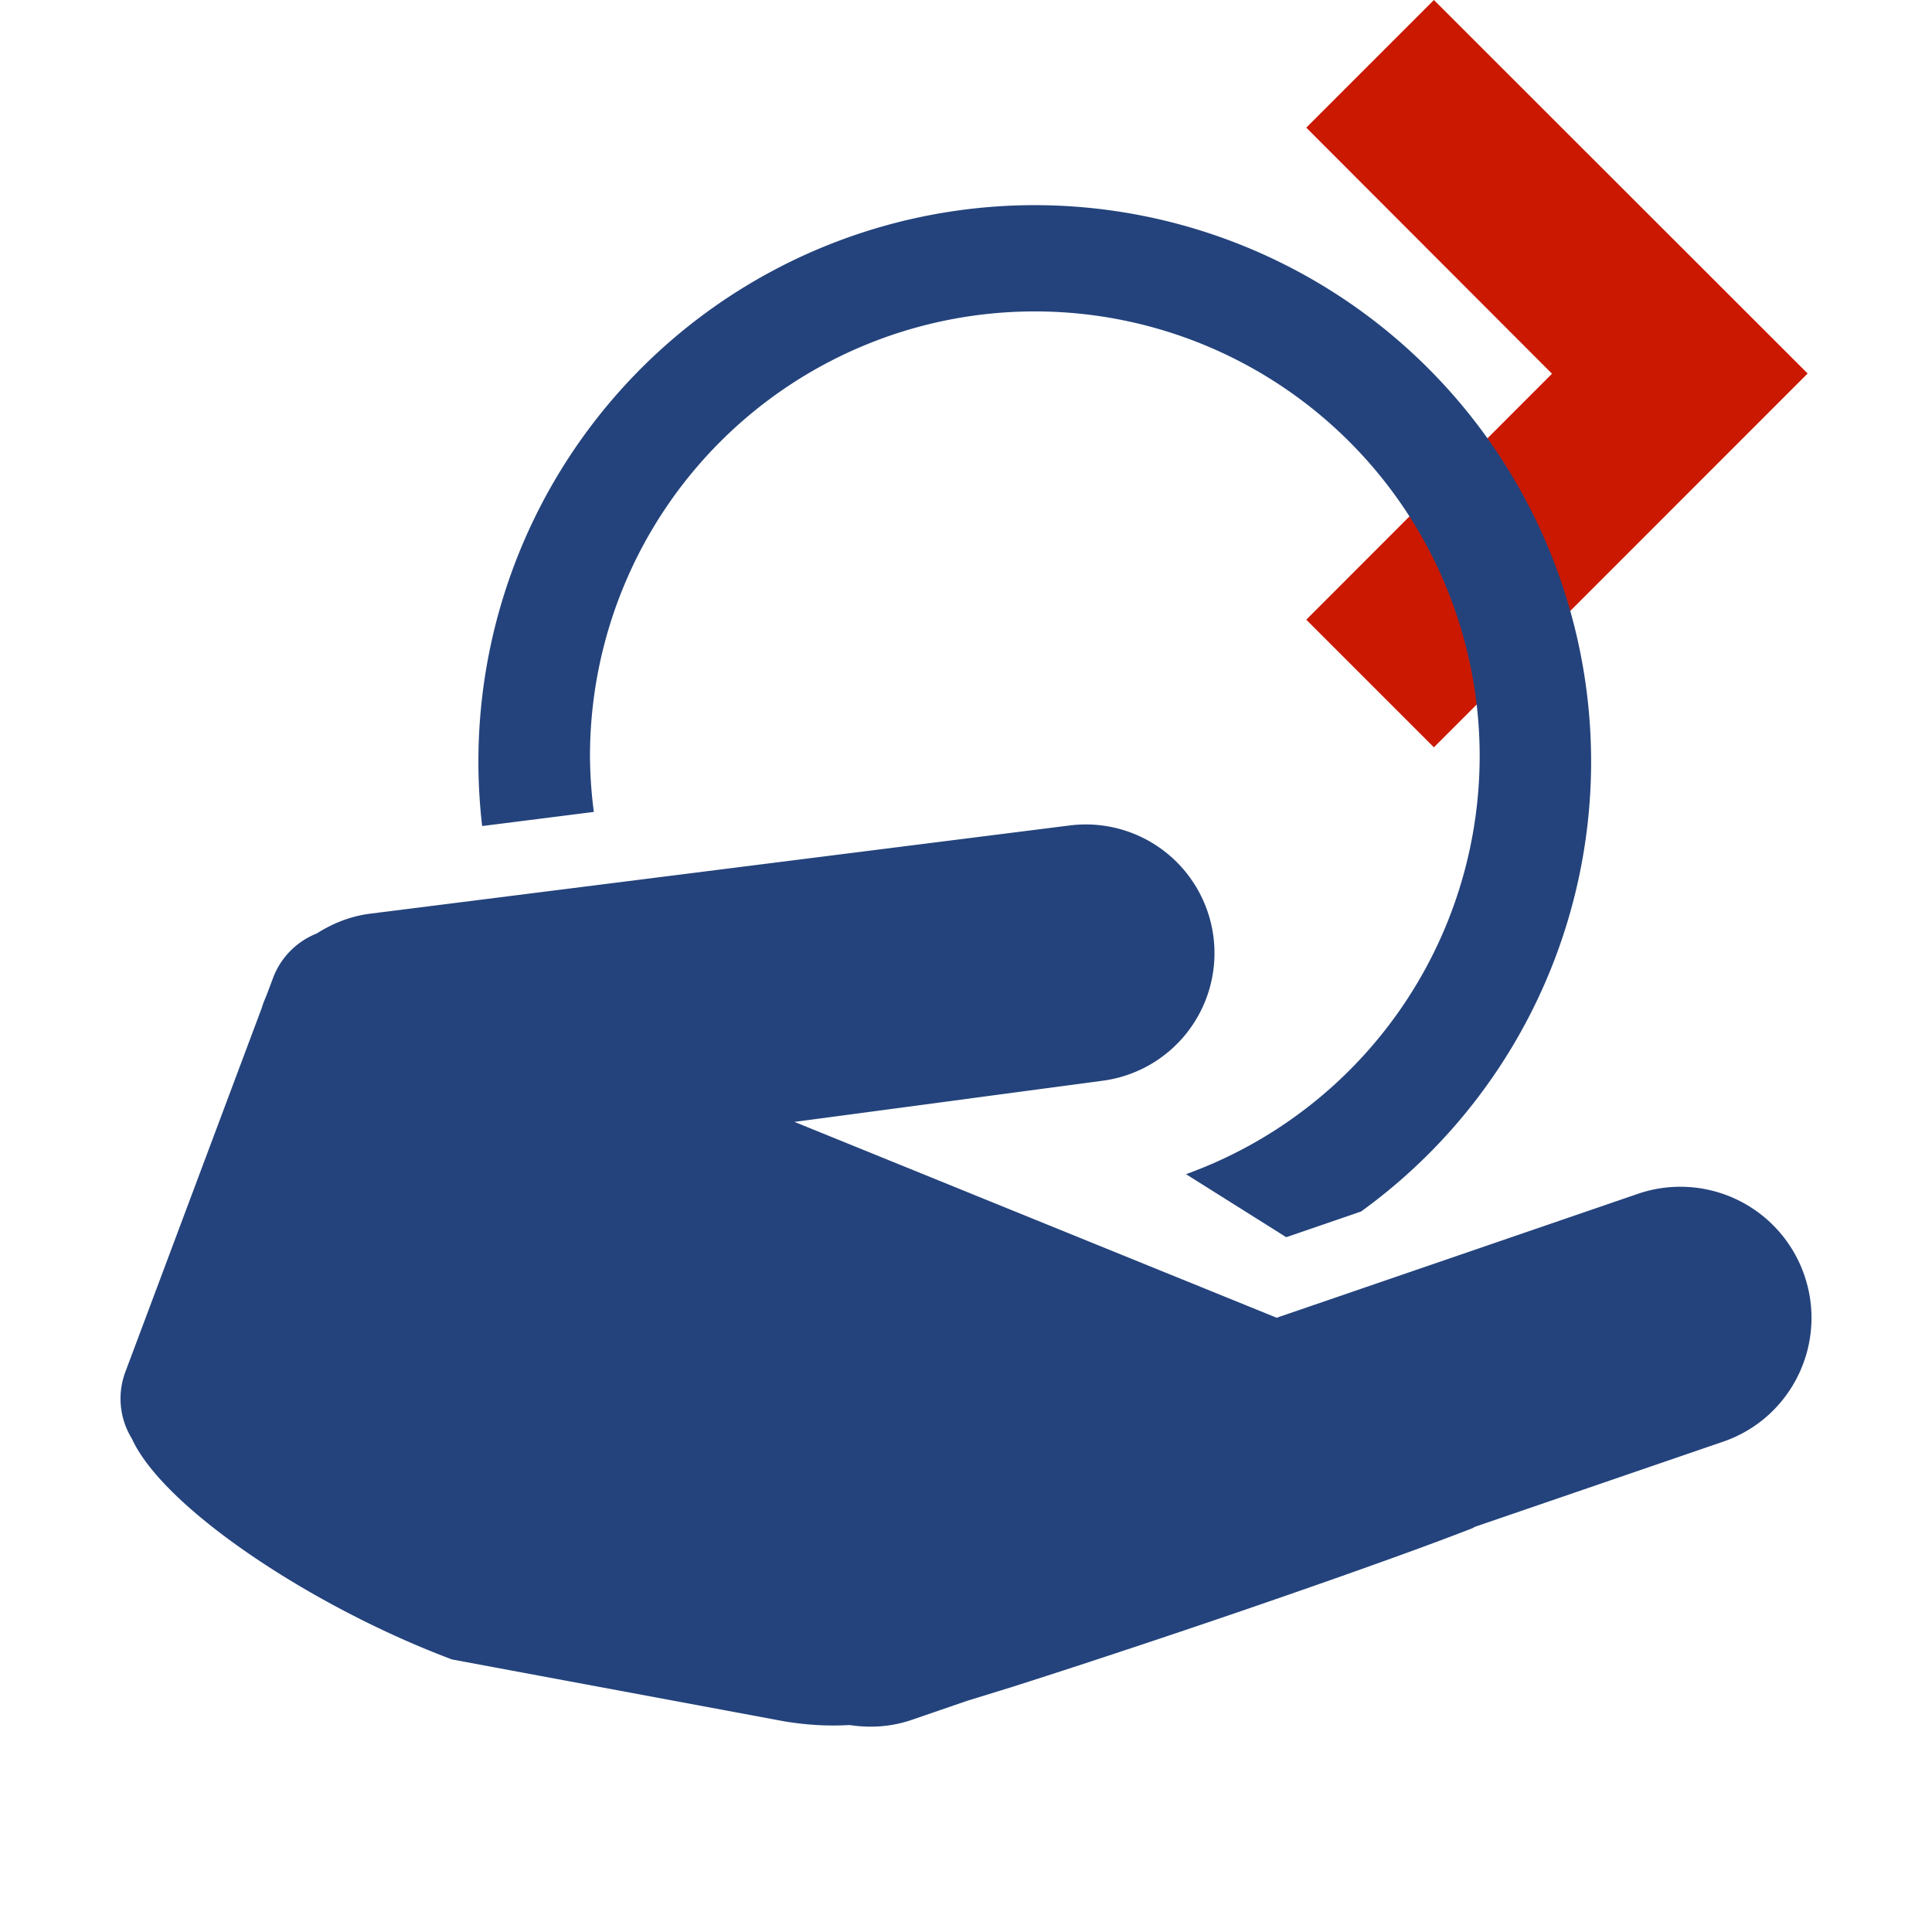 <svg width="16" height="16" xmlns="http://www.w3.org/2000/svg" viewBox="0 0 16 16" shape-rendering="geometricPrecision" fill="#24437c"><defs><mask id="a"><rect fill="#fff" width="100%" height="100%"/><path fill="#000" d="M11.875-1.414l-2.47 2.47 2.035 2.039-2.035 2.037 2.47 2.472 4.51-4.511z"/></mask></defs><path fill="#cb1800" d="M11.875 0l-1.057 1.057 2.035 2.038-2.035 2.037 1.057 1.057 3.095-3.096z"/><g mask="url(#a)"><path d="M14.939 10.55a1.086 1.086 0 00-1.387-.659l-2.979 1.022-3.994-1.622 2.546-.34a1.065 1.065 0 10-.266-2.115l-5.796.731c-.163.021-.31.081-.44.164a.635.635 0 00-.361.366l-.053.141c-.014.035-.03.069-.04.106l-1.131 3.018a.631.631 0 00.054.552c.264.58 1.506 1.4 2.652 1.829l2.754.513c.192.031.363.04.538.03.171.026.349.016.524-.046l.448-.154.376-.116c1.504-.48 3.181-1.067 3.81-1.314.008-.003.012-.008.019-.011l2.067-.709c.565-.2.86-.821.659-1.386z"/><path d="M8.568 1.699a4.608 4.608 0 00-4.575 5.142l.925-.117a3.678 3.678 0 01-.032-.461 3.684 3.684 0 017.368 0 3.683 3.683 0 01-2.432 3.461l.83.522.62-.213a4.599 4.599 0 001.905-3.726 4.61 4.61 0 00-4.609-4.608z"/></g></svg>